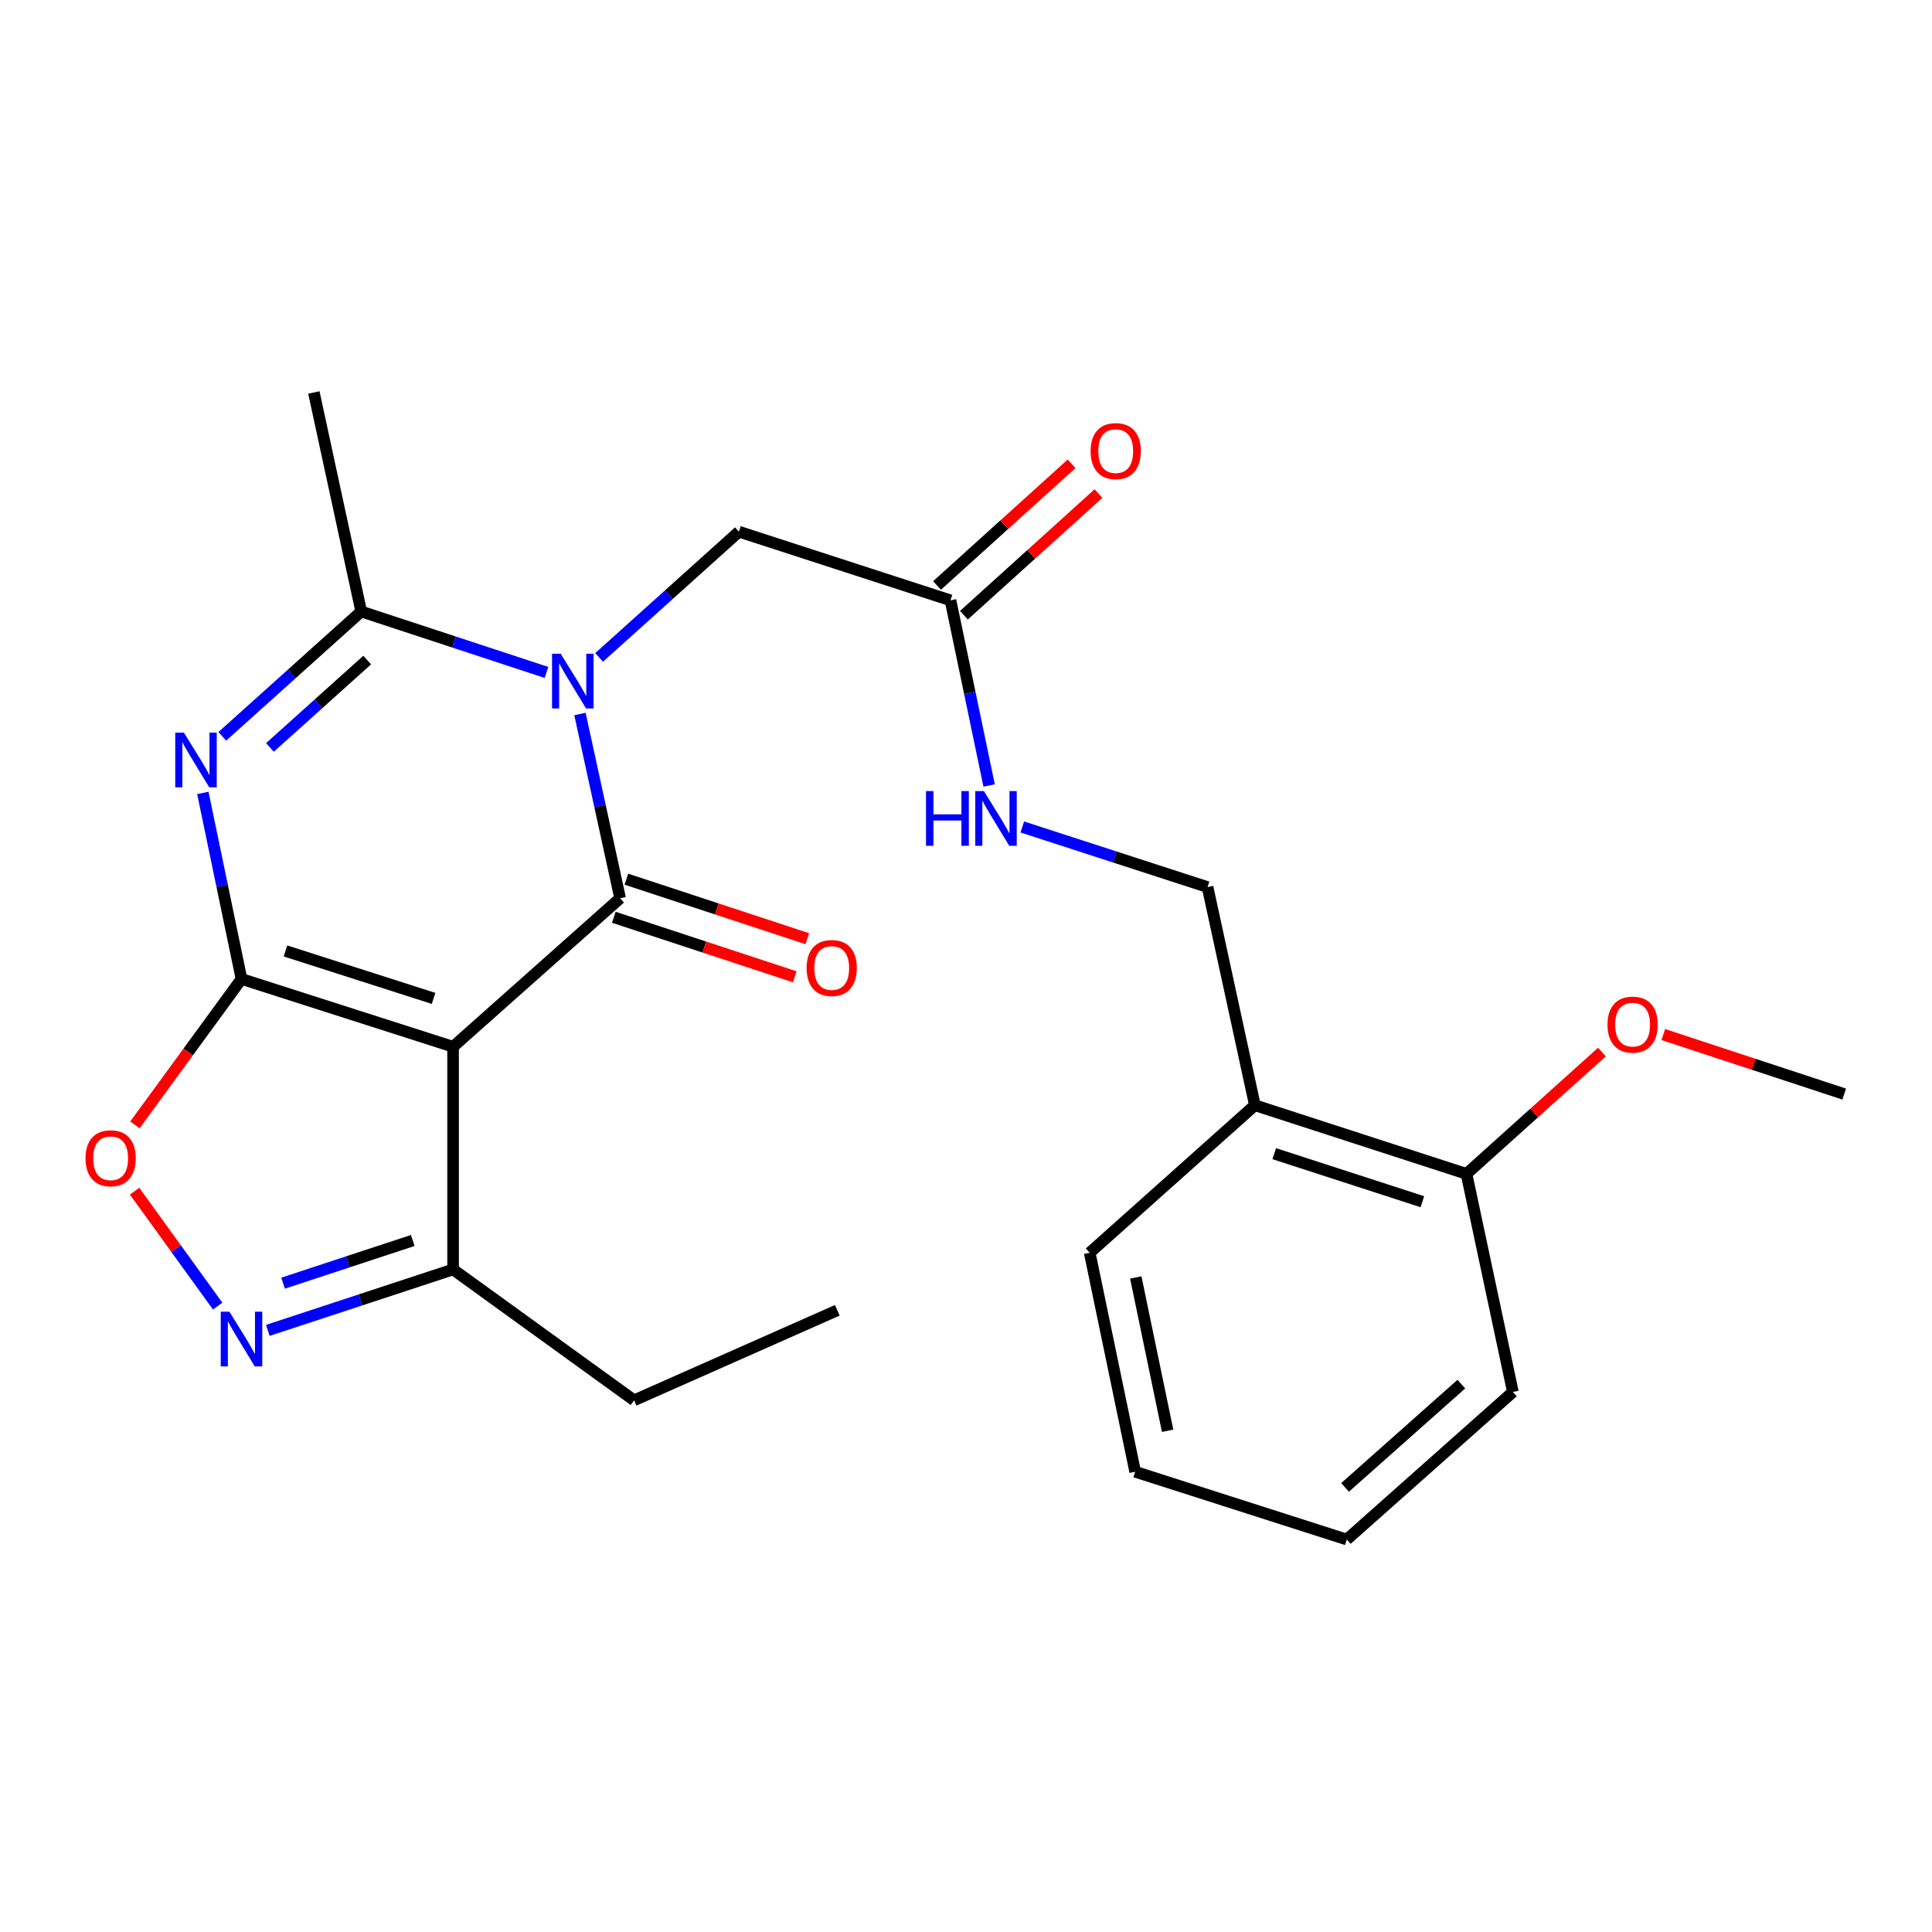 <?xml version='1.0' encoding='iso-8859-1'?>
<svg version='1.1' baseProfile='full'
              xmlns='http://www.w3.org/2000/svg'
                      xmlns:rdkit='http://www.rdkit.org/xml'
                      xmlns:xlink='http://www.w3.org/1999/xlink'
                  xml:space='preserve'
width='1000px' height='1000px' viewBox='0 0 1000 1000'>
<!-- END OF HEADER -->
<rect style='opacity:1.0;fill:#FFFFFF;stroke:none' width='1000' height='1000' x='0' y='0'> </rect>
<path class='bond-2' d='M 125.002,506.711 L 234.509,541.799' style='fill:none;fill-rule:evenodd;stroke:#000000;stroke-width:6px;stroke-linecap:butt;stroke-linejoin:miter;stroke-opacity:1' />
<path class='bond-2' d='M 147.761,492.209 L 224.417,516.77' style='fill:none;fill-rule:evenodd;stroke:#000000;stroke-width:6px;stroke-linecap:butt;stroke-linejoin:miter;stroke-opacity:1' />
<path class='bond-3' d='M 125.002,506.711 L 114.996,458.564' style='fill:none;fill-rule:evenodd;stroke:#000000;stroke-width:6px;stroke-linecap:butt;stroke-linejoin:miter;stroke-opacity:1' />
<path class='bond-3' d='M 114.996,458.564 L 104.989,410.418' style='fill:none;fill-rule:evenodd;stroke:#0000FF;stroke-width:6px;stroke-linecap:butt;stroke-linejoin:miter;stroke-opacity:1' />
<path class='bond-6' d='M 125.002,506.711 L 97.415,544.475' style='fill:none;fill-rule:evenodd;stroke:#000000;stroke-width:6px;stroke-linecap:butt;stroke-linejoin:miter;stroke-opacity:1' />
<path class='bond-6' d='M 97.415,544.475 L 69.829,582.239' style='fill:none;fill-rule:evenodd;stroke:#FF0000;stroke-width:6px;stroke-linecap:butt;stroke-linejoin:miter;stroke-opacity:1' />
<path class='bond-0' d='M 282.854,348.053 L 234.911,332.282' style='fill:none;fill-rule:evenodd;stroke:#0000FF;stroke-width:6px;stroke-linecap:butt;stroke-linejoin:miter;stroke-opacity:1' />
<path class='bond-0' d='M 234.911,332.282 L 186.968,316.512' style='fill:none;fill-rule:evenodd;stroke:#000000;stroke-width:6px;stroke-linecap:butt;stroke-linejoin:miter;stroke-opacity:1' />
<path class='bond-8' d='M 310.107,340.273 L 346.283,307.735' style='fill:none;fill-rule:evenodd;stroke:#0000FF;stroke-width:6px;stroke-linecap:butt;stroke-linejoin:miter;stroke-opacity:1' />
<path class='bond-8' d='M 346.283,307.735 L 382.46,275.197' style='fill:none;fill-rule:evenodd;stroke:#000000;stroke-width:6px;stroke-linecap:butt;stroke-linejoin:miter;stroke-opacity:1' />
<path class='bond-26' d='M 300.188,369.569 L 310.577,417.246' style='fill:none;fill-rule:evenodd;stroke:#0000FF;stroke-width:6px;stroke-linecap:butt;stroke-linejoin:miter;stroke-opacity:1' />
<path class='bond-26' d='M 310.577,417.246 L 320.967,464.924' style='fill:none;fill-rule:evenodd;stroke:#000000;stroke-width:6px;stroke-linecap:butt;stroke-linejoin:miter;stroke-opacity:1' />
<path class='bond-1' d='M 320.967,464.924 L 234.509,541.799' style='fill:none;fill-rule:evenodd;stroke:#000000;stroke-width:6px;stroke-linecap:butt;stroke-linejoin:miter;stroke-opacity:1' />
<path class='bond-10' d='M 317.724,474.781 L 364.548,490.186' style='fill:none;fill-rule:evenodd;stroke:#000000;stroke-width:6px;stroke-linecap:butt;stroke-linejoin:miter;stroke-opacity:1' />
<path class='bond-10' d='M 364.548,490.186 L 411.371,505.59' style='fill:none;fill-rule:evenodd;stroke:#FF0000;stroke-width:6px;stroke-linecap:butt;stroke-linejoin:miter;stroke-opacity:1' />
<path class='bond-10' d='M 324.21,455.066 L 371.034,470.47' style='fill:none;fill-rule:evenodd;stroke:#000000;stroke-width:6px;stroke-linecap:butt;stroke-linejoin:miter;stroke-opacity:1' />
<path class='bond-10' d='M 371.034,470.47 L 417.858,485.874' style='fill:none;fill-rule:evenodd;stroke:#FF0000;stroke-width:6px;stroke-linecap:butt;stroke-linejoin:miter;stroke-opacity:1' />
<path class='bond-7' d='M 234.509,541.799 L 234.509,657.06' style='fill:none;fill-rule:evenodd;stroke:#000000;stroke-width:6px;stroke-linecap:butt;stroke-linejoin:miter;stroke-opacity:1' />
<path class='bond-4' d='M 115.059,381.13 L 151.014,348.821' style='fill:none;fill-rule:evenodd;stroke:#0000FF;stroke-width:6px;stroke-linecap:butt;stroke-linejoin:miter;stroke-opacity:1' />
<path class='bond-4' d='M 151.014,348.821 L 186.968,316.512' style='fill:none;fill-rule:evenodd;stroke:#000000;stroke-width:6px;stroke-linecap:butt;stroke-linejoin:miter;stroke-opacity:1' />
<path class='bond-4' d='M 139.719,386.875 L 164.887,364.259' style='fill:none;fill-rule:evenodd;stroke:#0000FF;stroke-width:6px;stroke-linecap:butt;stroke-linejoin:miter;stroke-opacity:1' />
<path class='bond-4' d='M 164.887,364.259 L 190.055,341.642' style='fill:none;fill-rule:evenodd;stroke:#000000;stroke-width:6px;stroke-linecap:butt;stroke-linejoin:miter;stroke-opacity:1' />
<path class='bond-16' d='M 186.968,316.512 L 162.454,203.142' style='fill:none;fill-rule:evenodd;stroke:#000000;stroke-width:6px;stroke-linecap:butt;stroke-linejoin:miter;stroke-opacity:1' />
<path class='bond-5' d='M 112.673,676.044 L 91.163,646.298' style='fill:none;fill-rule:evenodd;stroke:#0000FF;stroke-width:6px;stroke-linecap:butt;stroke-linejoin:miter;stroke-opacity:1' />
<path class='bond-5' d='M 91.163,646.298 L 69.653,616.553' style='fill:none;fill-rule:evenodd;stroke:#FF0000;stroke-width:6px;stroke-linecap:butt;stroke-linejoin:miter;stroke-opacity:1' />
<path class='bond-25' d='M 138.624,688.611 L 186.567,672.836' style='fill:none;fill-rule:evenodd;stroke:#0000FF;stroke-width:6px;stroke-linecap:butt;stroke-linejoin:miter;stroke-opacity:1' />
<path class='bond-25' d='M 186.567,672.836 L 234.509,657.06' style='fill:none;fill-rule:evenodd;stroke:#000000;stroke-width:6px;stroke-linecap:butt;stroke-linejoin:miter;stroke-opacity:1' />
<path class='bond-25' d='M 146.52,664.163 L 180.08,653.12' style='fill:none;fill-rule:evenodd;stroke:#0000FF;stroke-width:6px;stroke-linecap:butt;stroke-linejoin:miter;stroke-opacity:1' />
<path class='bond-25' d='M 180.08,653.12 L 213.639,642.077' style='fill:none;fill-rule:evenodd;stroke:#000000;stroke-width:6px;stroke-linecap:butt;stroke-linejoin:miter;stroke-opacity:1' />
<path class='bond-18' d='M 234.509,657.06 L 328.197,724.803' style='fill:none;fill-rule:evenodd;stroke:#000000;stroke-width:6px;stroke-linecap:butt;stroke-linejoin:miter;stroke-opacity:1' />
<path class='bond-9' d='M 382.46,275.197 L 491.967,310.735' style='fill:none;fill-rule:evenodd;stroke:#000000;stroke-width:6px;stroke-linecap:butt;stroke-linejoin:miter;stroke-opacity:1' />
<path class='bond-12' d='M 491.967,310.735 L 501.968,358.656' style='fill:none;fill-rule:evenodd;stroke:#000000;stroke-width:6px;stroke-linecap:butt;stroke-linejoin:miter;stroke-opacity:1' />
<path class='bond-12' d='M 501.968,358.656 L 511.968,406.578' style='fill:none;fill-rule:evenodd;stroke:#0000FF;stroke-width:6px;stroke-linecap:butt;stroke-linejoin:miter;stroke-opacity:1' />
<path class='bond-15' d='M 498.927,318.433 L 533.748,286.95' style='fill:none;fill-rule:evenodd;stroke:#000000;stroke-width:6px;stroke-linecap:butt;stroke-linejoin:miter;stroke-opacity:1' />
<path class='bond-15' d='M 533.748,286.95 L 568.568,255.467' style='fill:none;fill-rule:evenodd;stroke:#FF0000;stroke-width:6px;stroke-linecap:butt;stroke-linejoin:miter;stroke-opacity:1' />
<path class='bond-15' d='M 485.008,303.037 L 519.828,271.554' style='fill:none;fill-rule:evenodd;stroke:#000000;stroke-width:6px;stroke-linecap:butt;stroke-linejoin:miter;stroke-opacity:1' />
<path class='bond-15' d='M 519.828,271.554 L 554.649,240.072' style='fill:none;fill-rule:evenodd;stroke:#FF0000;stroke-width:6px;stroke-linecap:butt;stroke-linejoin:miter;stroke-opacity:1' />
<path class='bond-11' d='M 649.523,572.067 L 625.032,459.158' style='fill:none;fill-rule:evenodd;stroke:#000000;stroke-width:6px;stroke-linecap:butt;stroke-linejoin:miter;stroke-opacity:1' />
<path class='bond-14' d='M 649.523,572.067 L 759.054,607.593' style='fill:none;fill-rule:evenodd;stroke:#000000;stroke-width:6px;stroke-linecap:butt;stroke-linejoin:miter;stroke-opacity:1' />
<path class='bond-14' d='M 659.549,597.139 L 736.22,622.007' style='fill:none;fill-rule:evenodd;stroke:#000000;stroke-width:6px;stroke-linecap:butt;stroke-linejoin:miter;stroke-opacity:1' />
<path class='bond-19' d='M 649.523,572.067 L 564.023,648.423' style='fill:none;fill-rule:evenodd;stroke:#000000;stroke-width:6px;stroke-linecap:butt;stroke-linejoin:miter;stroke-opacity:1' />
<path class='bond-13' d='M 529.143,428.04 L 577.087,443.599' style='fill:none;fill-rule:evenodd;stroke:#0000FF;stroke-width:6px;stroke-linecap:butt;stroke-linejoin:miter;stroke-opacity:1' />
<path class='bond-13' d='M 577.087,443.599 L 625.032,459.158' style='fill:none;fill-rule:evenodd;stroke:#000000;stroke-width:6px;stroke-linecap:butt;stroke-linejoin:miter;stroke-opacity:1' />
<path class='bond-17' d='M 759.054,607.593 L 794.1,576.071' style='fill:none;fill-rule:evenodd;stroke:#000000;stroke-width:6px;stroke-linecap:butt;stroke-linejoin:miter;stroke-opacity:1' />
<path class='bond-17' d='M 794.1,576.071 L 829.147,544.55' style='fill:none;fill-rule:evenodd;stroke:#FF0000;stroke-width:6px;stroke-linecap:butt;stroke-linejoin:miter;stroke-opacity:1' />
<path class='bond-20' d='M 759.054,607.593 L 783.072,720.479' style='fill:none;fill-rule:evenodd;stroke:#000000;stroke-width:6px;stroke-linecap:butt;stroke-linejoin:miter;stroke-opacity:1' />
<path class='bond-21' d='M 860.92,535.483 L 907.733,550.886' style='fill:none;fill-rule:evenodd;stroke:#FF0000;stroke-width:6px;stroke-linecap:butt;stroke-linejoin:miter;stroke-opacity:1' />
<path class='bond-21' d='M 907.733,550.886 L 954.545,566.29' style='fill:none;fill-rule:evenodd;stroke:#000000;stroke-width:6px;stroke-linecap:butt;stroke-linejoin:miter;stroke-opacity:1' />
<path class='bond-22' d='M 328.197,724.803 L 433.38,678.207' style='fill:none;fill-rule:evenodd;stroke:#000000;stroke-width:6px;stroke-linecap:butt;stroke-linejoin:miter;stroke-opacity:1' />
<path class='bond-23' d='M 564.023,648.423 L 587.569,761.782' style='fill:none;fill-rule:evenodd;stroke:#000000;stroke-width:6px;stroke-linecap:butt;stroke-linejoin:miter;stroke-opacity:1' />
<path class='bond-23' d='M 587.876,661.206 L 604.358,740.557' style='fill:none;fill-rule:evenodd;stroke:#000000;stroke-width:6px;stroke-linecap:butt;stroke-linejoin:miter;stroke-opacity:1' />
<path class='bond-27' d='M 783.072,720.479 L 697.087,796.858' style='fill:none;fill-rule:evenodd;stroke:#000000;stroke-width:6px;stroke-linecap:butt;stroke-linejoin:miter;stroke-opacity:1' />
<path class='bond-27' d='M 756.39,716.419 L 696.201,769.884' style='fill:none;fill-rule:evenodd;stroke:#000000;stroke-width:6px;stroke-linecap:butt;stroke-linejoin:miter;stroke-opacity:1' />
<path class='bond-24' d='M 587.569,761.782 L 697.087,796.858' style='fill:none;fill-rule:evenodd;stroke:#000000;stroke-width:6px;stroke-linecap:butt;stroke-linejoin:miter;stroke-opacity:1' />
<path  class='atom-1' d='M 290.216 338.374
L 299.496 353.374
Q 300.416 354.854, 301.896 357.534
Q 303.376 360.214, 303.456 360.374
L 303.456 338.374
L 307.216 338.374
L 307.216 366.694
L 303.336 366.694
L 293.376 350.294
Q 292.216 348.374, 290.976 346.174
Q 289.776 343.974, 289.416 343.294
L 289.416 366.694
L 285.736 366.694
L 285.736 338.374
L 290.216 338.374
' fill='#0000FF'/>
<path  class='atom-4' d='M 95.185 379.204
L 104.465 394.204
Q 105.385 395.684, 106.865 398.364
Q 108.345 401.044, 108.425 401.204
L 108.425 379.204
L 112.185 379.204
L 112.185 407.524
L 108.305 407.524
L 98.345 391.124
Q 97.185 389.204, 95.945 387.004
Q 94.745 384.804, 94.385 384.124
L 94.385 407.524
L 90.705 407.524
L 90.705 379.204
L 95.185 379.204
' fill='#0000FF'/>
<path  class='atom-6' d='M 118.742 678.933
L 128.022 693.933
Q 128.942 695.413, 130.422 698.093
Q 131.902 700.773, 131.982 700.933
L 131.982 678.933
L 135.742 678.933
L 135.742 707.253
L 131.862 707.253
L 121.902 690.853
Q 120.742 688.933, 119.502 686.733
Q 118.302 684.533, 117.942 683.853
L 117.942 707.253
L 114.262 707.253
L 114.262 678.933
L 118.742 678.933
' fill='#0000FF'/>
<path  class='atom-7' d='M 44.271 599.509
Q 44.271 592.709, 47.631 588.909
Q 50.991 585.109, 57.271 585.109
Q 63.551 585.109, 66.911 588.909
Q 70.271 592.709, 70.271 599.509
Q 70.271 606.389, 66.871 610.309
Q 63.471 614.189, 57.271 614.189
Q 51.031 614.189, 47.631 610.309
Q 44.271 606.429, 44.271 599.509
M 57.271 610.989
Q 61.591 610.989, 63.911 608.109
Q 66.271 605.189, 66.271 599.509
Q 66.271 593.949, 63.911 591.149
Q 61.591 588.309, 57.271 588.309
Q 52.951 588.309, 50.591 591.109
Q 48.271 593.909, 48.271 599.509
Q 48.271 605.229, 50.591 608.109
Q 52.951 610.989, 57.271 610.989
' fill='#FF0000'/>
<path  class='atom-11' d='M 417.497 501.037
Q 417.497 494.237, 420.857 490.437
Q 424.217 486.637, 430.497 486.637
Q 436.777 486.637, 440.137 490.437
Q 443.497 494.237, 443.497 501.037
Q 443.497 507.917, 440.097 511.837
Q 436.697 515.717, 430.497 515.717
Q 424.257 515.717, 420.857 511.837
Q 417.497 507.957, 417.497 501.037
M 430.497 512.517
Q 434.817 512.517, 437.137 509.637
Q 439.497 506.717, 439.497 501.037
Q 439.497 495.477, 437.137 492.677
Q 434.817 489.837, 430.497 489.837
Q 426.177 489.837, 423.817 492.637
Q 421.497 495.437, 421.497 501.037
Q 421.497 506.757, 423.817 509.637
Q 426.177 512.517, 430.497 512.517
' fill='#FF0000'/>
<path  class='atom-13' d='M 479.305 409.46
L 483.145 409.46
L 483.145 421.5
L 497.625 421.5
L 497.625 409.46
L 501.465 409.46
L 501.465 437.78
L 497.625 437.78
L 497.625 424.7
L 483.145 424.7
L 483.145 437.78
L 479.305 437.78
L 479.305 409.46
' fill='#0000FF'/>
<path  class='atom-13' d='M 509.265 409.46
L 518.545 424.46
Q 519.465 425.94, 520.945 428.62
Q 522.425 431.3, 522.505 431.46
L 522.505 409.46
L 526.265 409.46
L 526.265 437.78
L 522.385 437.78
L 512.425 421.38
Q 511.265 419.46, 510.025 417.26
Q 508.825 415.06, 508.465 414.38
L 508.465 437.78
L 504.785 437.78
L 504.785 409.46
L 509.265 409.46
' fill='#0000FF'/>
<path  class='atom-16' d='M 564.491 233.49
Q 564.491 226.69, 567.851 222.89
Q 571.211 219.09, 577.491 219.09
Q 583.771 219.09, 587.131 222.89
Q 590.491 226.69, 590.491 233.49
Q 590.491 240.37, 587.091 244.29
Q 583.691 248.17, 577.491 248.17
Q 571.251 248.17, 567.851 244.29
Q 564.491 240.41, 564.491 233.49
M 577.491 244.97
Q 581.811 244.97, 584.131 242.09
Q 586.491 239.17, 586.491 233.49
Q 586.491 227.93, 584.131 225.13
Q 581.811 222.29, 577.491 222.29
Q 573.171 222.29, 570.811 225.09
Q 568.491 227.89, 568.491 233.49
Q 568.491 239.21, 570.811 242.09
Q 573.171 244.97, 577.491 244.97
' fill='#FF0000'/>
<path  class='atom-18' d='M 832.038 530.337
Q 832.038 523.537, 835.398 519.737
Q 838.758 515.937, 845.038 515.937
Q 851.318 515.937, 854.678 519.737
Q 858.038 523.537, 858.038 530.337
Q 858.038 537.217, 854.638 541.137
Q 851.238 545.017, 845.038 545.017
Q 838.798 545.017, 835.398 541.137
Q 832.038 537.257, 832.038 530.337
M 845.038 541.817
Q 849.358 541.817, 851.678 538.937
Q 854.038 536.017, 854.038 530.337
Q 854.038 524.777, 851.678 521.977
Q 849.358 519.137, 845.038 519.137
Q 840.718 519.137, 838.358 521.937
Q 836.038 524.737, 836.038 530.337
Q 836.038 536.057, 838.358 538.937
Q 840.718 541.817, 845.038 541.817
' fill='#FF0000'/>
</svg>
